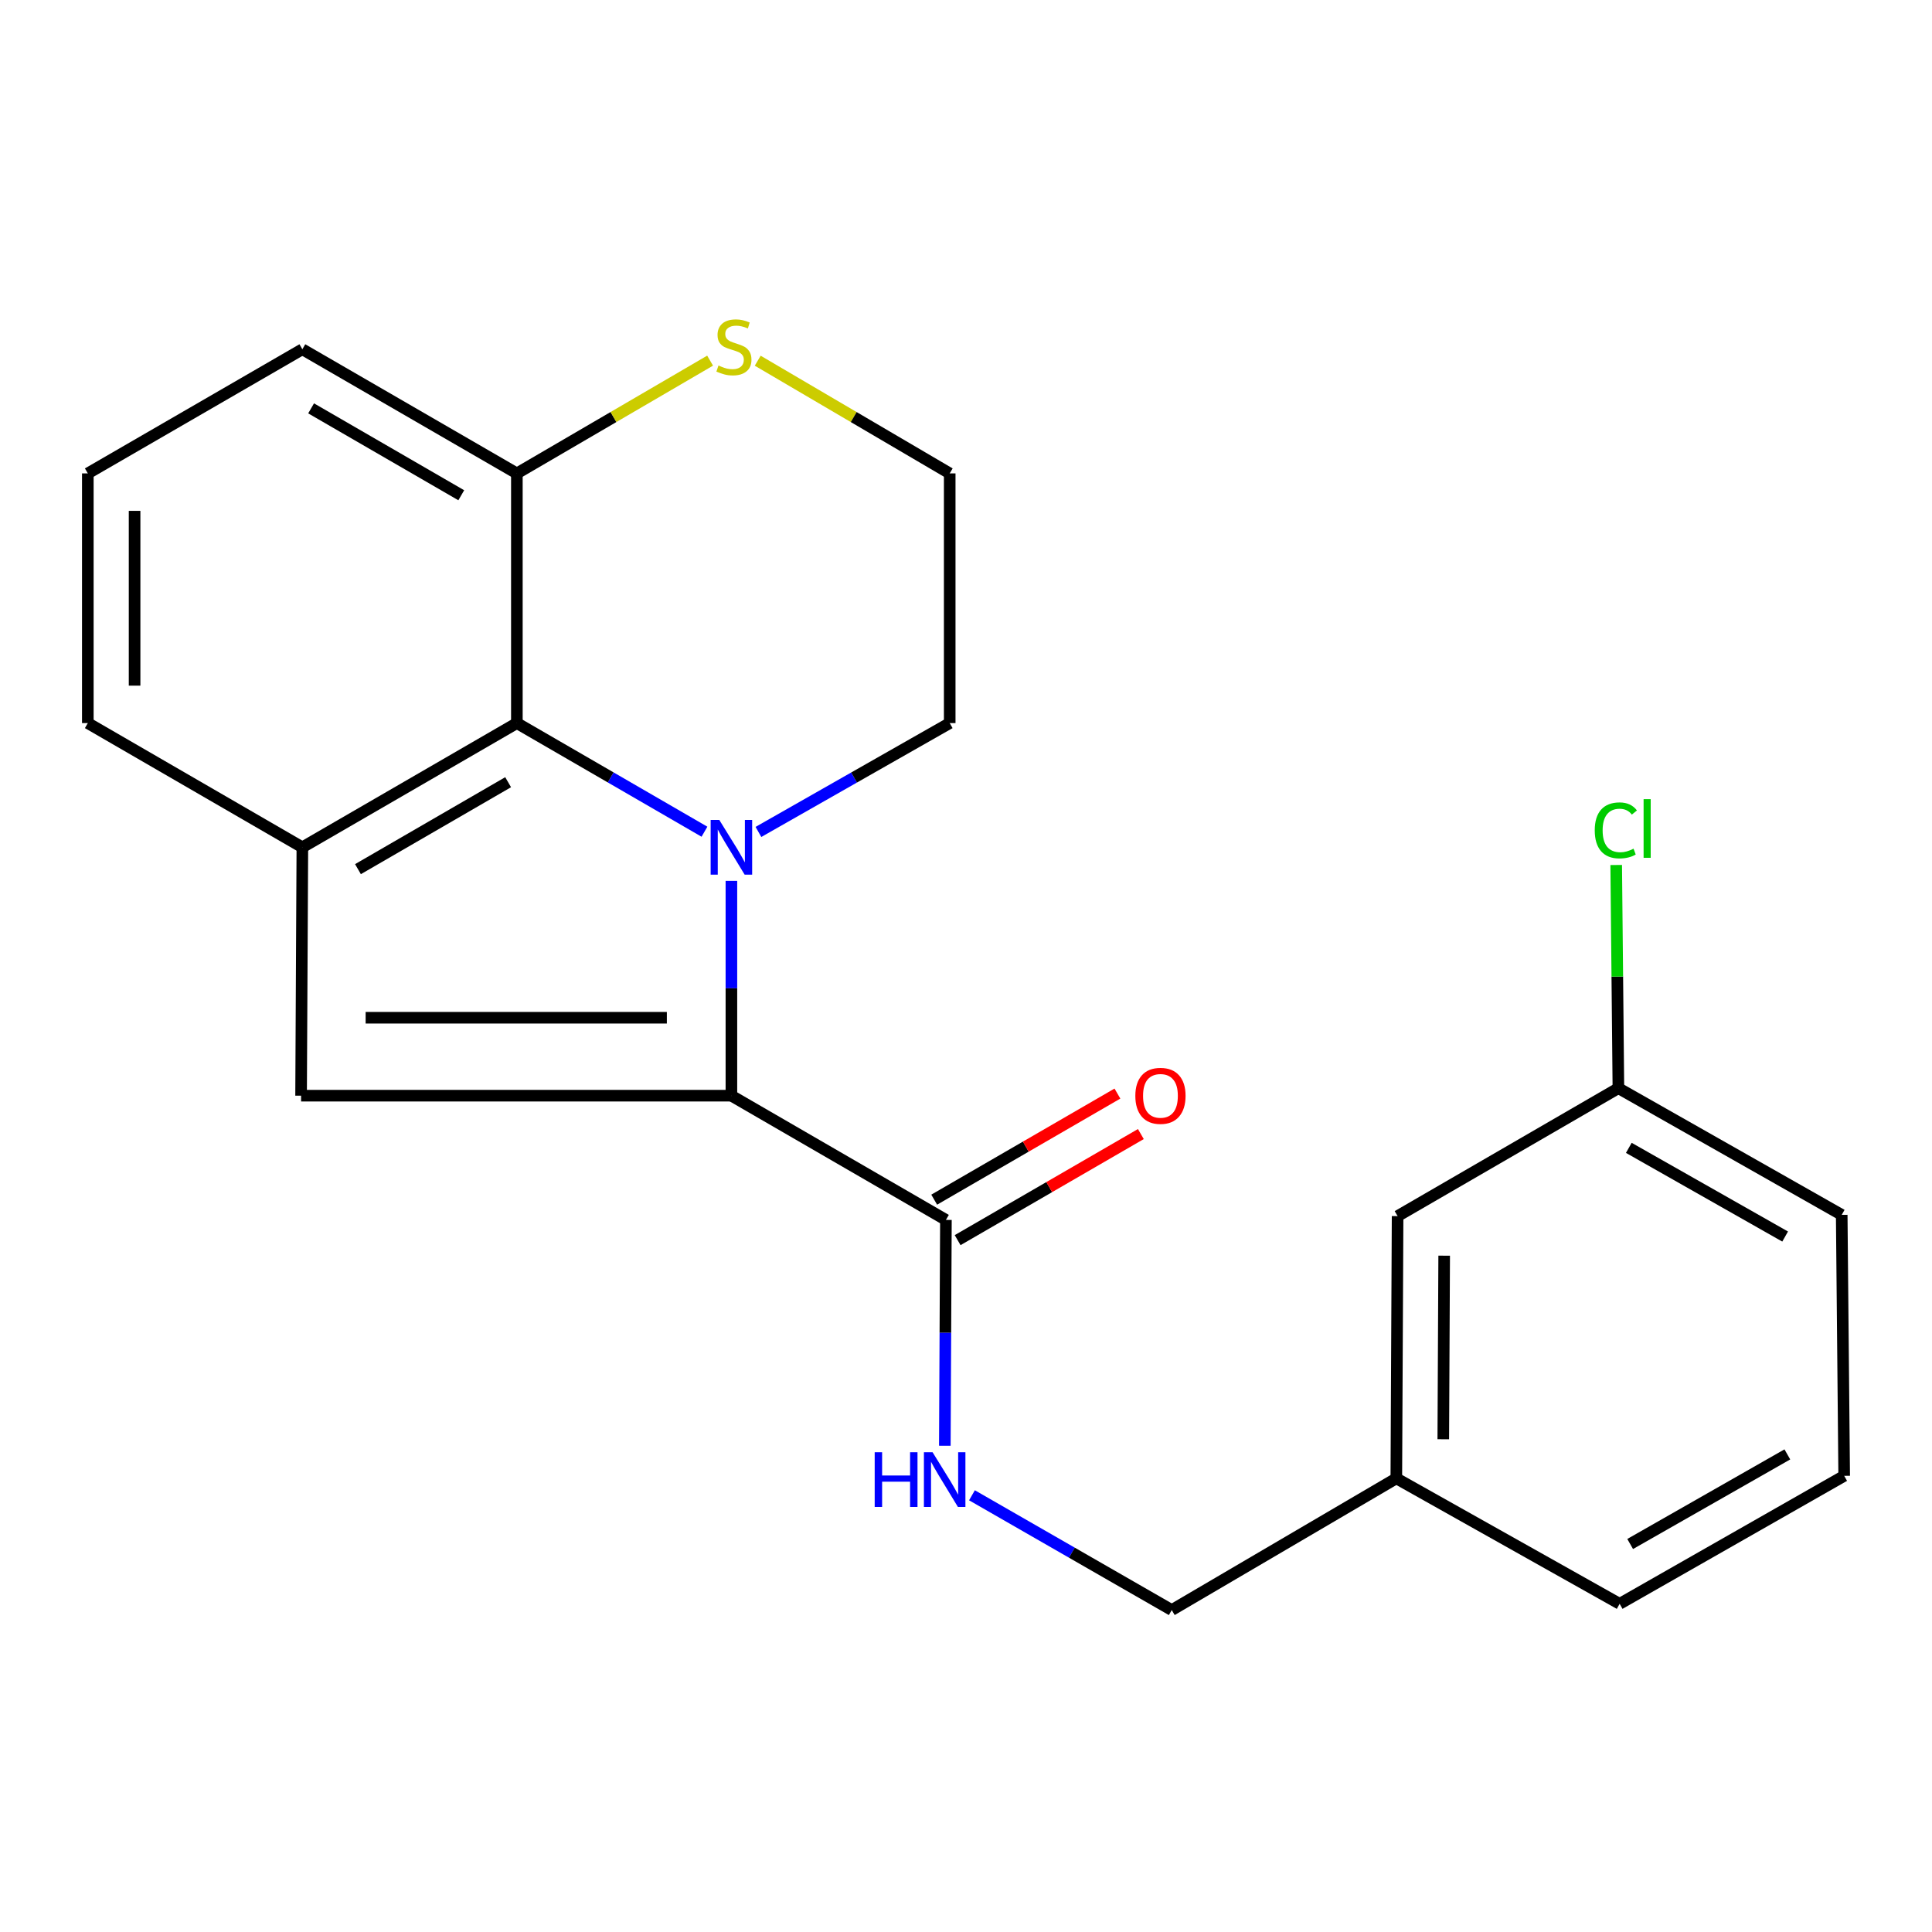 <?xml version='1.0' encoding='iso-8859-1'?>
<svg version='1.1' baseProfile='full'
              xmlns='http://www.w3.org/2000/svg'
                      xmlns:rdkit='http://www.rdkit.org/xml'
                      xmlns:xlink='http://www.w3.org/1999/xlink'
                  xml:space='preserve'
width='1000px' height='1000px' viewBox='0 0 1000 1000'>
<!-- END OF HEADER -->
<rect style='opacity:1.0;fill:#FFFFFF;stroke:none' width='1000' height='1000' x='0' y='0'> </rect>
<path class='bond-0' d='M 378.574,455.944 L 378.574,511.535' style='fill:none;fill-rule:evenodd;stroke:#0000FF;stroke-width:6px;stroke-linecap:butt;stroke-linejoin:miter;stroke-opacity:1' />
<path class='bond-0' d='M 378.574,511.535 L 378.574,567.125' style='fill:none;fill-rule:evenodd;stroke:#000000;stroke-width:6px;stroke-linecap:butt;stroke-linejoin:miter;stroke-opacity:1' />
<path class='bond-2' d='M 364.626,430.494 L 316.078,402.384' style='fill:none;fill-rule:evenodd;stroke:#0000FF;stroke-width:6px;stroke-linecap:butt;stroke-linejoin:miter;stroke-opacity:1' />
<path class='bond-2' d='M 316.078,402.384 L 267.529,374.273' style='fill:none;fill-rule:evenodd;stroke:#000000;stroke-width:6px;stroke-linecap:butt;stroke-linejoin:miter;stroke-opacity:1' />
<path class='bond-9' d='M 392.564,430.61 L 442.066,402.442' style='fill:none;fill-rule:evenodd;stroke:#0000FF;stroke-width:6px;stroke-linecap:butt;stroke-linejoin:miter;stroke-opacity:1' />
<path class='bond-9' d='M 442.066,402.442 L 491.568,374.273' style='fill:none;fill-rule:evenodd;stroke:#000000;stroke-width:6px;stroke-linecap:butt;stroke-linejoin:miter;stroke-opacity:1' />
<path class='bond-1' d='M 378.574,567.125 L 155.84,567.125' style='fill:none;fill-rule:evenodd;stroke:#000000;stroke-width:6px;stroke-linecap:butt;stroke-linejoin:miter;stroke-opacity:1' />
<path class='bond-1' d='M 345.164,526.779 L 189.25,526.779' style='fill:none;fill-rule:evenodd;stroke:#000000;stroke-width:6px;stroke-linecap:butt;stroke-linejoin:miter;stroke-opacity:1' />
<path class='bond-4' d='M 378.574,567.125 L 489.604,631.422' style='fill:none;fill-rule:evenodd;stroke:#000000;stroke-width:6px;stroke-linecap:butt;stroke-linejoin:miter;stroke-opacity:1' />
<path class='bond-22' d='M 155.84,567.125 L 156.499,438.571' style='fill:none;fill-rule:evenodd;stroke:#000000;stroke-width:6px;stroke-linecap:butt;stroke-linejoin:miter;stroke-opacity:1' />
<path class='bond-3' d='M 267.529,374.273 L 156.499,438.571' style='fill:none;fill-rule:evenodd;stroke:#000000;stroke-width:6px;stroke-linecap:butt;stroke-linejoin:miter;stroke-opacity:1' />
<path class='bond-3' d='M 263.006,404.866 L 185.284,449.874' style='fill:none;fill-rule:evenodd;stroke:#000000;stroke-width:6px;stroke-linecap:butt;stroke-linejoin:miter;stroke-opacity:1' />
<path class='bond-6' d='M 267.529,374.273 L 267.529,245.033' style='fill:none;fill-rule:evenodd;stroke:#000000;stroke-width:6px;stroke-linecap:butt;stroke-linejoin:miter;stroke-opacity:1' />
<path class='bond-15' d='M 156.499,438.571 L 45.455,374.273' style='fill:none;fill-rule:evenodd;stroke:#000000;stroke-width:6px;stroke-linecap:butt;stroke-linejoin:miter;stroke-opacity:1' />
<path class='bond-5' d='M 489.604,631.422 L 489.324,689.87' style='fill:none;fill-rule:evenodd;stroke:#000000;stroke-width:6px;stroke-linecap:butt;stroke-linejoin:miter;stroke-opacity:1' />
<path class='bond-5' d='M 489.324,689.87 L 489.043,748.319' style='fill:none;fill-rule:evenodd;stroke:#0000FF;stroke-width:6px;stroke-linecap:butt;stroke-linejoin:miter;stroke-opacity:1' />
<path class='bond-8' d='M 495.669,641.896 L 543.087,614.44' style='fill:none;fill-rule:evenodd;stroke:#000000;stroke-width:6px;stroke-linecap:butt;stroke-linejoin:miter;stroke-opacity:1' />
<path class='bond-8' d='M 543.087,614.44 L 590.506,586.984' style='fill:none;fill-rule:evenodd;stroke:#FF0000;stroke-width:6px;stroke-linecap:butt;stroke-linejoin:miter;stroke-opacity:1' />
<path class='bond-8' d='M 483.539,620.947 L 530.957,593.491' style='fill:none;fill-rule:evenodd;stroke:#000000;stroke-width:6px;stroke-linecap:butt;stroke-linejoin:miter;stroke-opacity:1' />
<path class='bond-8' d='M 530.957,593.491 L 578.376,566.035' style='fill:none;fill-rule:evenodd;stroke:#FF0000;stroke-width:6px;stroke-linecap:butt;stroke-linejoin:miter;stroke-opacity:1' />
<path class='bond-10' d='M 503.088,773.956 L 554.793,803.66' style='fill:none;fill-rule:evenodd;stroke:#0000FF;stroke-width:6px;stroke-linecap:butt;stroke-linejoin:miter;stroke-opacity:1' />
<path class='bond-10' d='M 554.793,803.66 L 606.499,833.364' style='fill:none;fill-rule:evenodd;stroke:#000000;stroke-width:6px;stroke-linecap:butt;stroke-linejoin:miter;stroke-opacity:1' />
<path class='bond-19' d='M 267.529,245.033 L 156.499,180.776' style='fill:none;fill-rule:evenodd;stroke:#000000;stroke-width:6px;stroke-linecap:butt;stroke-linejoin:miter;stroke-opacity:1' />
<path class='bond-19' d='M 238.75,256.346 L 161.028,211.367' style='fill:none;fill-rule:evenodd;stroke:#000000;stroke-width:6px;stroke-linecap:butt;stroke-linejoin:miter;stroke-opacity:1' />
<path class='bond-23' d='M 267.529,245.033 L 317.538,215.851' style='fill:none;fill-rule:evenodd;stroke:#000000;stroke-width:6px;stroke-linecap:butt;stroke-linejoin:miter;stroke-opacity:1' />
<path class='bond-23' d='M 317.538,215.851 L 367.546,186.668' style='fill:none;fill-rule:evenodd;stroke:#CCCC00;stroke-width:6px;stroke-linecap:butt;stroke-linejoin:miter;stroke-opacity:1' />
<path class='bond-7' d='M 392.196,186.702 L 441.882,215.868' style='fill:none;fill-rule:evenodd;stroke:#CCCC00;stroke-width:6px;stroke-linecap:butt;stroke-linejoin:miter;stroke-opacity:1' />
<path class='bond-7' d='M 441.882,215.868 L 491.568,245.033' style='fill:none;fill-rule:evenodd;stroke:#000000;stroke-width:6px;stroke-linecap:butt;stroke-linejoin:miter;stroke-opacity:1' />
<path class='bond-11' d='M 491.568,374.273 L 491.568,245.033' style='fill:none;fill-rule:evenodd;stroke:#000000;stroke-width:6px;stroke-linecap:butt;stroke-linejoin:miter;stroke-opacity:1' />
<path class='bond-14' d='M 606.499,833.364 L 722.734,765.194' style='fill:none;fill-rule:evenodd;stroke:#000000;stroke-width:6px;stroke-linecap:butt;stroke-linejoin:miter;stroke-opacity:1' />
<path class='bond-12' d='M 723.393,629.458 L 722.734,765.194' style='fill:none;fill-rule:evenodd;stroke:#000000;stroke-width:6px;stroke-linecap:butt;stroke-linejoin:miter;stroke-opacity:1' />
<path class='bond-12' d='M 747.501,649.936 L 747.04,744.951' style='fill:none;fill-rule:evenodd;stroke:#000000;stroke-width:6px;stroke-linecap:butt;stroke-linejoin:miter;stroke-opacity:1' />
<path class='bond-13' d='M 723.393,629.458 L 837.678,563.238' style='fill:none;fill-rule:evenodd;stroke:#000000;stroke-width:6px;stroke-linecap:butt;stroke-linejoin:miter;stroke-opacity:1' />
<path class='bond-16' d='M 837.678,563.238 L 837.112,505.48' style='fill:none;fill-rule:evenodd;stroke:#000000;stroke-width:6px;stroke-linecap:butt;stroke-linejoin:miter;stroke-opacity:1' />
<path class='bond-16' d='M 837.112,505.48 L 836.545,447.721' style='fill:none;fill-rule:evenodd;stroke:#00CC00;stroke-width:6px;stroke-linecap:butt;stroke-linejoin:miter;stroke-opacity:1' />
<path class='bond-25' d='M 837.678,563.238 L 953.268,628.813' style='fill:none;fill-rule:evenodd;stroke:#000000;stroke-width:6px;stroke-linecap:butt;stroke-linejoin:miter;stroke-opacity:1' />
<path class='bond-25' d='M 843.072,594.129 L 923.985,640.032' style='fill:none;fill-rule:evenodd;stroke:#000000;stroke-width:6px;stroke-linecap:butt;stroke-linejoin:miter;stroke-opacity:1' />
<path class='bond-21' d='M 722.734,765.194 L 838.324,830.137' style='fill:none;fill-rule:evenodd;stroke:#000000;stroke-width:6px;stroke-linecap:butt;stroke-linejoin:miter;stroke-opacity:1' />
<path class='bond-24' d='M 45.455,374.273 L 45.455,245.033' style='fill:none;fill-rule:evenodd;stroke:#000000;stroke-width:6px;stroke-linecap:butt;stroke-linejoin:miter;stroke-opacity:1' />
<path class='bond-24' d='M 69.662,354.887 L 69.662,264.419' style='fill:none;fill-rule:evenodd;stroke:#000000;stroke-width:6px;stroke-linecap:butt;stroke-linejoin:miter;stroke-opacity:1' />
<path class='bond-17' d='M 45.455,245.033 L 156.499,180.776' style='fill:none;fill-rule:evenodd;stroke:#000000;stroke-width:6px;stroke-linecap:butt;stroke-linejoin:miter;stroke-opacity:1' />
<path class='bond-18' d='M 954.545,763.889 L 838.324,830.137' style='fill:none;fill-rule:evenodd;stroke:#000000;stroke-width:6px;stroke-linecap:butt;stroke-linejoin:miter;stroke-opacity:1' />
<path class='bond-18' d='M 925.125,752.796 L 843.769,799.169' style='fill:none;fill-rule:evenodd;stroke:#000000;stroke-width:6px;stroke-linecap:butt;stroke-linejoin:miter;stroke-opacity:1' />
<path class='bond-20' d='M 954.545,763.889 L 953.268,628.813' style='fill:none;fill-rule:evenodd;stroke:#000000;stroke-width:6px;stroke-linecap:butt;stroke-linejoin:miter;stroke-opacity:1' />
<path  class='atom-0' d='M 372.314 424.411
L 381.594 439.411
Q 382.514 440.891, 383.994 443.571
Q 385.474 446.251, 385.554 446.411
L 385.554 424.411
L 389.314 424.411
L 389.314 452.731
L 385.434 452.731
L 375.474 436.331
Q 374.314 434.411, 373.074 432.211
Q 371.874 430.011, 371.514 429.331
L 371.514 452.731
L 367.834 452.731
L 367.834 424.411
L 372.314 424.411
' fill='#0000FF'/>
<path  class='atom-6' d='M 452.739 751.68
L 456.579 751.68
L 456.579 763.72
L 471.059 763.72
L 471.059 751.68
L 474.899 751.68
L 474.899 780
L 471.059 780
L 471.059 766.92
L 456.579 766.92
L 456.579 780
L 452.739 780
L 452.739 751.68
' fill='#0000FF'/>
<path  class='atom-6' d='M 482.699 751.68
L 491.979 766.68
Q 492.899 768.16, 494.379 770.84
Q 495.859 773.52, 495.939 773.68
L 495.939 751.68
L 499.699 751.68
L 499.699 780
L 495.819 780
L 485.859 763.6
Q 484.699 761.68, 483.459 759.48
Q 482.259 757.28, 481.899 756.6
L 481.899 780
L 478.219 780
L 478.219 751.68
L 482.699 751.68
' fill='#0000FF'/>
<path  class='atom-8' d='M 371.878 189.192
Q 372.198 189.312, 373.518 189.872
Q 374.838 190.432, 376.278 190.792
Q 377.758 191.112, 379.198 191.112
Q 381.878 191.112, 383.438 189.832
Q 384.998 188.512, 384.998 186.232
Q 384.998 184.672, 384.198 183.712
Q 383.438 182.752, 382.238 182.232
Q 381.038 181.712, 379.038 181.112
Q 376.518 180.352, 374.998 179.632
Q 373.518 178.912, 372.438 177.392
Q 371.398 175.872, 371.398 173.312
Q 371.398 169.752, 373.798 167.552
Q 376.238 165.352, 381.038 165.352
Q 384.318 165.352, 388.038 166.912
L 387.118 169.992
Q 383.718 168.592, 381.158 168.592
Q 378.398 168.592, 376.878 169.752
Q 375.358 170.872, 375.398 172.832
Q 375.398 174.352, 376.158 175.272
Q 376.958 176.192, 378.078 176.712
Q 379.238 177.232, 381.158 177.832
Q 383.718 178.632, 385.238 179.432
Q 386.758 180.232, 387.838 181.872
Q 388.958 183.472, 388.958 186.232
Q 388.958 190.152, 386.318 192.272
Q 383.718 194.352, 379.358 194.352
Q 376.838 194.352, 374.918 193.792
Q 373.038 193.272, 370.798 192.352
L 371.878 189.192
' fill='#CCCC00'/>
<path  class='atom-9' d='M 587.648 567.205
Q 587.648 560.405, 591.008 556.605
Q 594.368 552.805, 600.648 552.805
Q 606.928 552.805, 610.288 556.605
Q 613.648 560.405, 613.648 567.205
Q 613.648 574.085, 610.248 578.005
Q 606.848 581.885, 600.648 581.885
Q 594.408 581.885, 591.008 578.005
Q 587.648 574.125, 587.648 567.205
M 600.648 578.685
Q 604.968 578.685, 607.288 575.805
Q 609.648 572.885, 609.648 567.205
Q 609.648 561.645, 607.288 558.845
Q 604.968 556.005, 600.648 556.005
Q 596.328 556.005, 593.968 558.805
Q 591.648 561.605, 591.648 567.205
Q 591.648 572.925, 593.968 575.805
Q 596.328 578.685, 600.648 578.685
' fill='#FF0000'/>
<path  class='atom-17' d='M 825.44 429.8
Q 825.44 422.76, 828.72 419.08
Q 832.04 415.36, 838.32 415.36
Q 844.16 415.36, 847.28 419.48
L 844.64 421.64
Q 842.36 418.64, 838.32 418.64
Q 834.04 418.64, 831.76 421.52
Q 829.52 424.36, 829.52 429.8
Q 829.52 435.4, 831.84 438.28
Q 834.2 441.16, 838.76 441.16
Q 841.88 441.16, 845.52 439.28
L 846.64 442.28
Q 845.16 443.24, 842.92 443.8
Q 840.68 444.36, 838.2 444.36
Q 832.04 444.36, 828.72 440.6
Q 825.44 436.84, 825.44 429.8
' fill='#00CC00'/>
<path  class='atom-17' d='M 850.72 413.64
L 854.4 413.64
L 854.4 444
L 850.72 444
L 850.72 413.64
' fill='#00CC00'/>
</svg>

